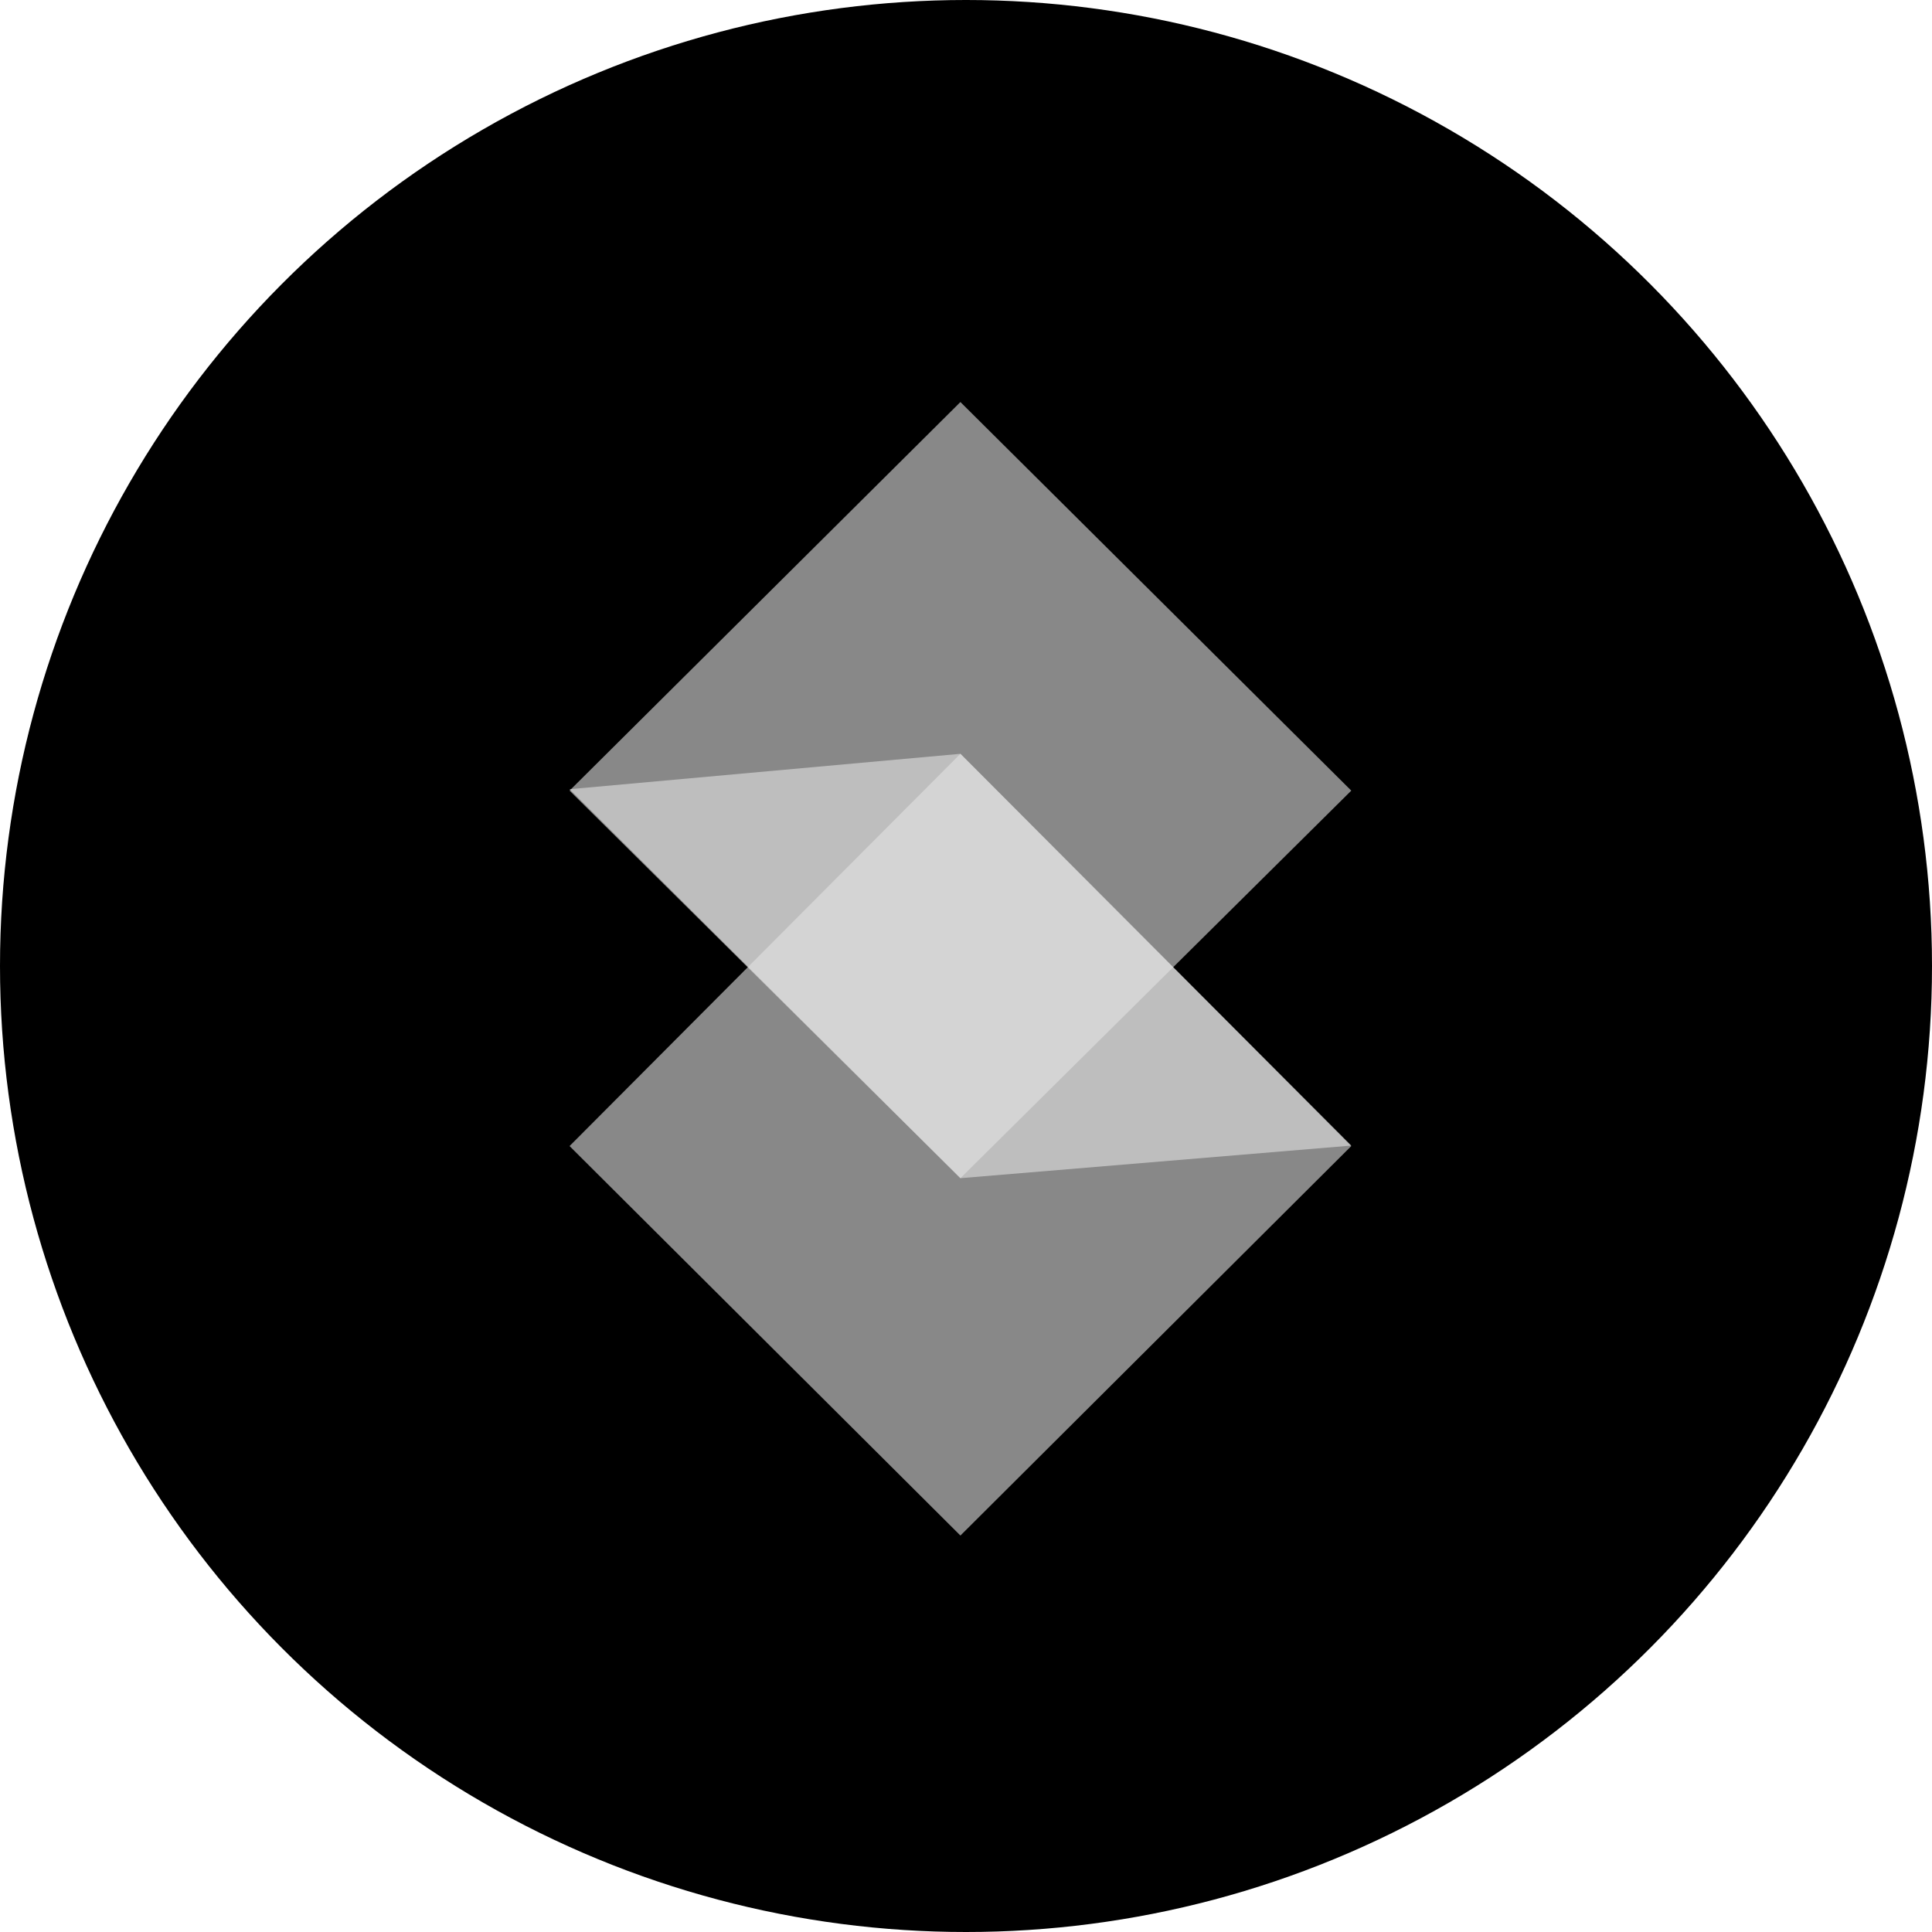 <?xml version="1.0" encoding="UTF-8"?>
<svg width="346px" height="346px" viewBox="0 0 346 346" version="1.1" xmlns="http://www.w3.org/2000/svg" xmlns:xlink="http://www.w3.org/1999/xlink">
    <!-- Generator: Sketch 53.2 (72643) - https://sketchapp.com -->
    <title>Group</title>
    <desc>Created with Sketch.</desc>
    <g id="Page-1" stroke="none" stroke-width="1" fill="none" fill-rule="evenodd">
        <g id="Artboard" transform="translate(-122, -105)">
            <g id="Group" transform="translate(122, 105)">
                <circle id="Oval" fill="#000000" cx="173" cy="173" r="173"></circle>
                <polygon id="Path-7" fill-opacity="0.6" fill="#E3E3E3" points="242 205.247 172 275 102 205.247 172 135"></polygon>
                <polygon id="Path-6" fill-opacity="0.6" fill="#E3E3E3" points="102 141.337 172 135 242 205.161 172 211"></polygon>
                <polygon id="Path-5" fill-opacity="0.6" fill="#E3E3E3" points="172 72 242 141.593 172 211 102 141.593"></polygon>
            </g>
        </g>
    </g>
</svg>